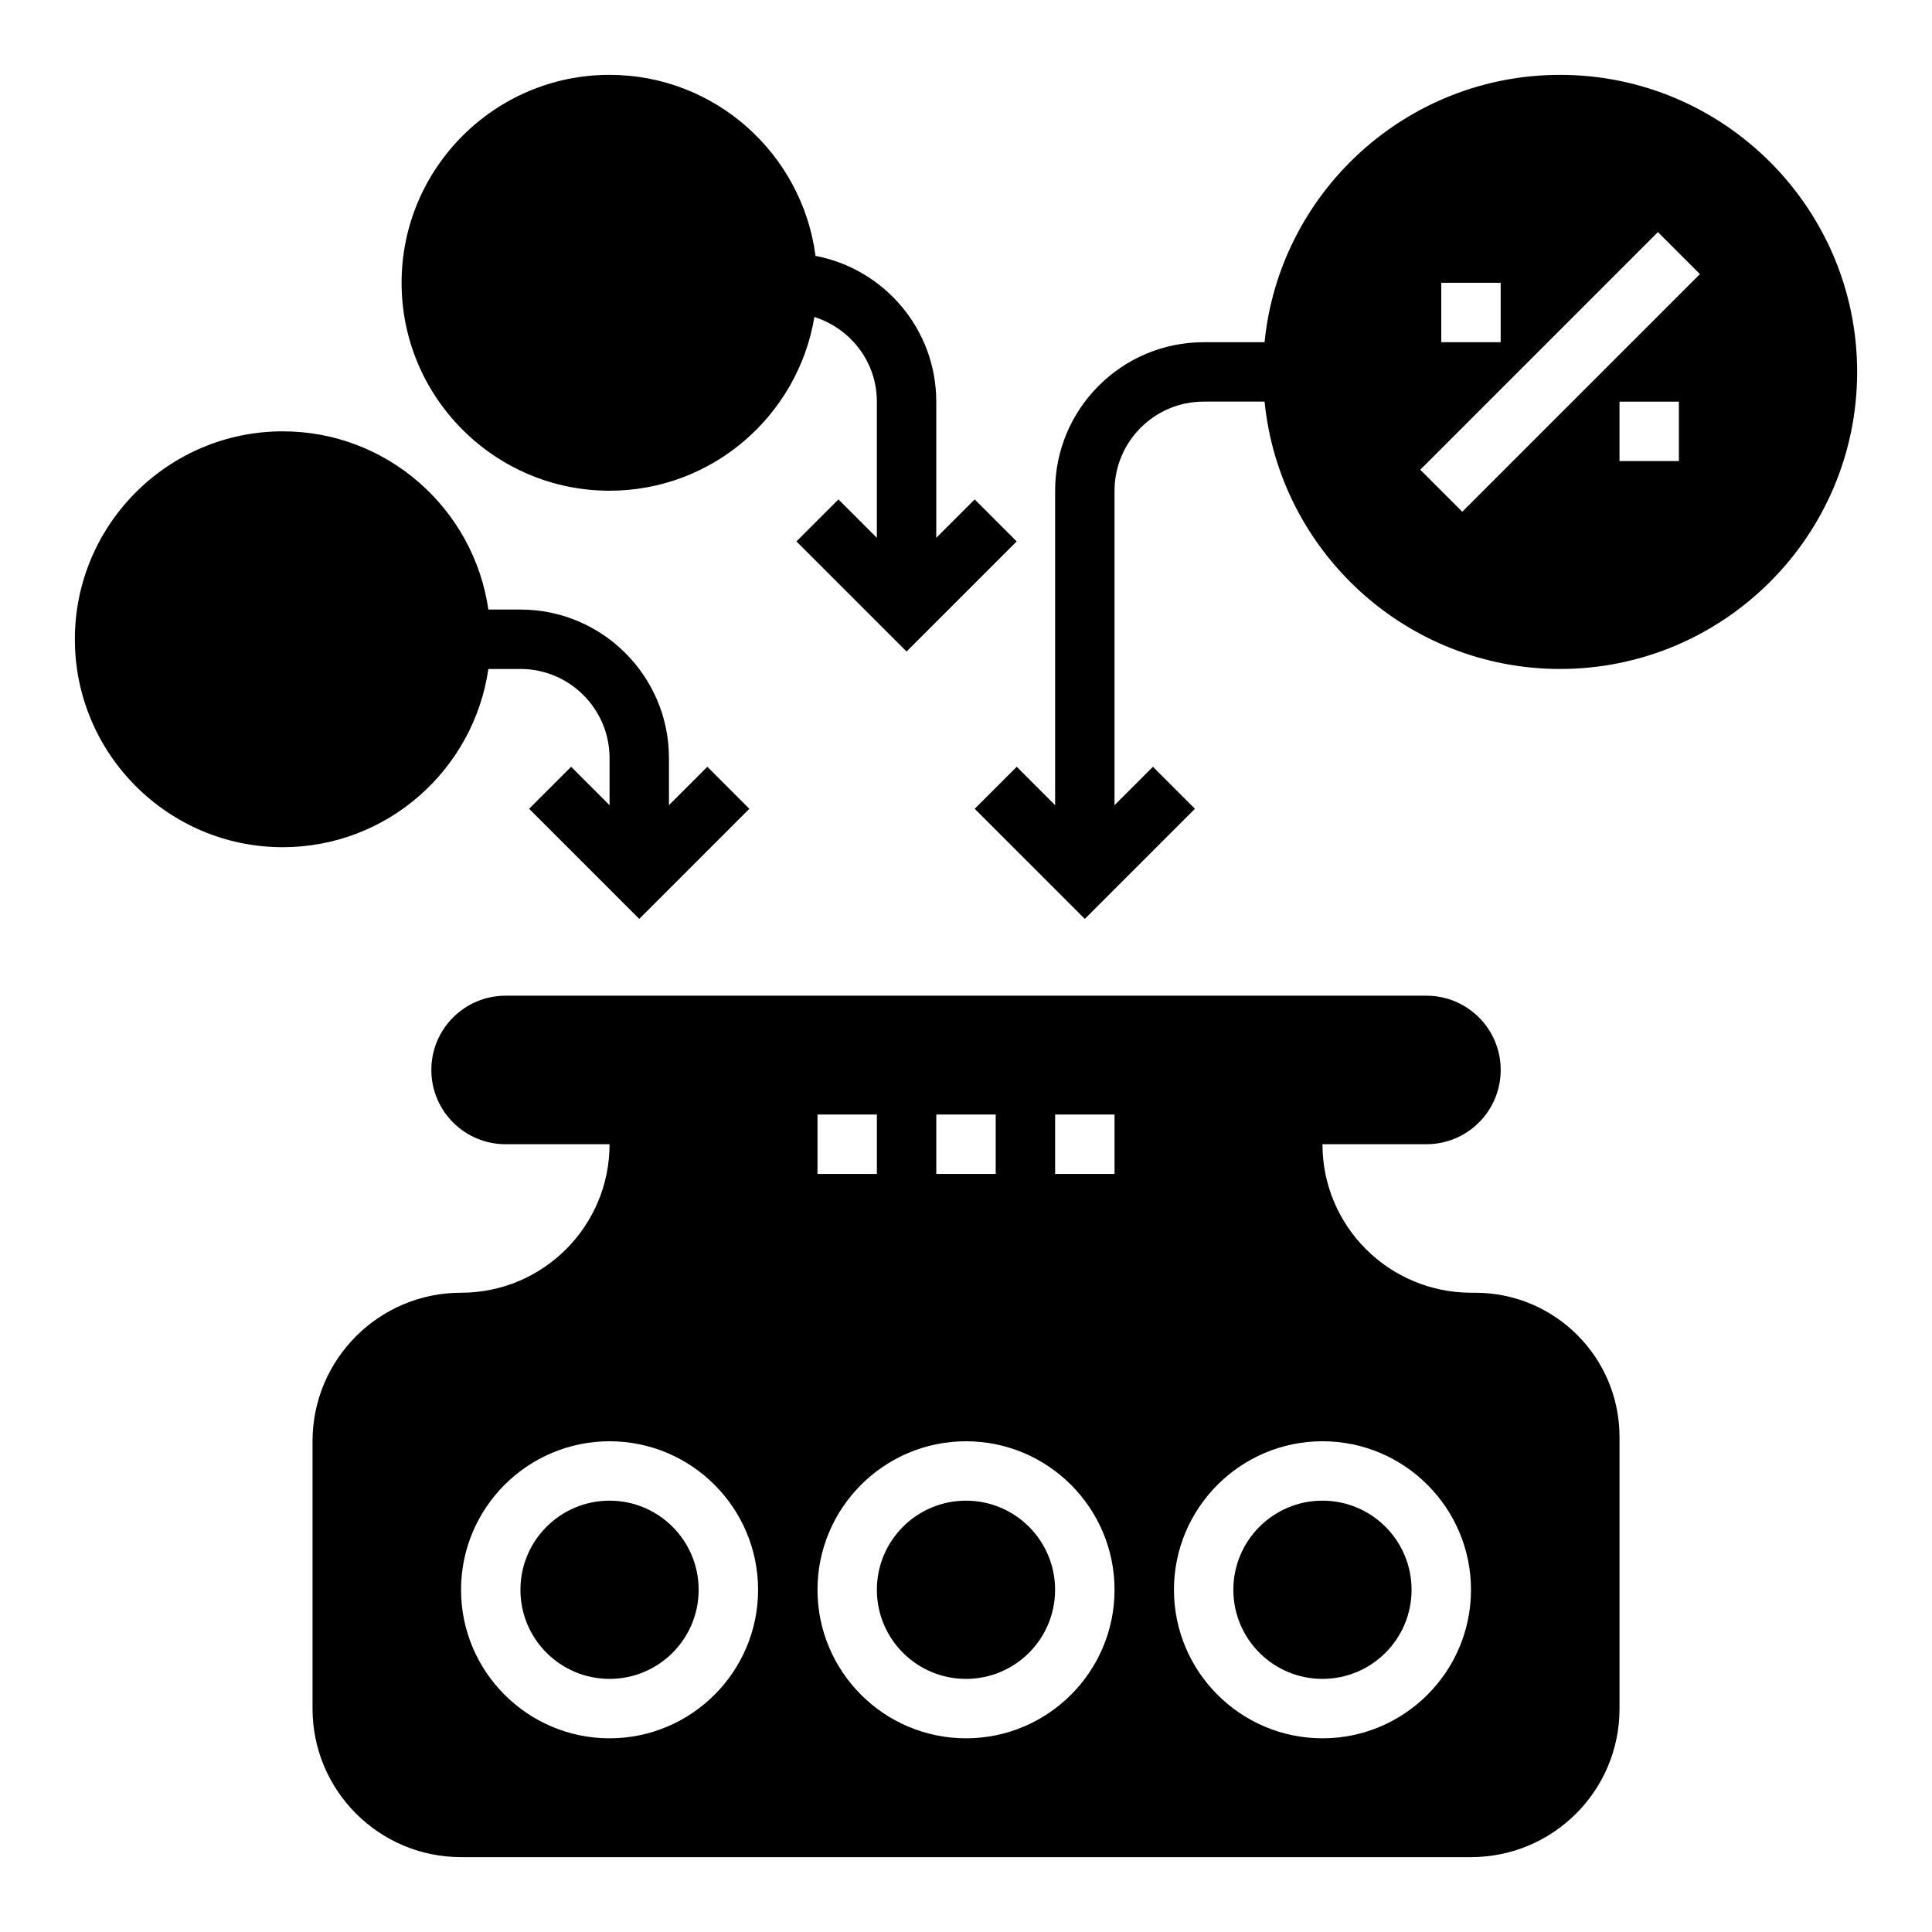 <?xml version="1.0" encoding="UTF-8"?>
<!-- Uploaded to: SVG Repo, www.svgrepo.com, Generator: SVG Repo Mixer Tools -->
<svg fill="#000000" width="800px" height="800px" version="1.1" viewBox="144 144 512 512" xmlns="http://www.w3.org/2000/svg">
 <g>
  <path d="m163.84 313.41c0 30.379 24.719 55.105 55.105 55.105 27.703 0 50.633-20.578 54.473-47.23l8.504-0.004c13.02 0 23.617 10.598 23.617 23.617v12.484l-10.18-10.18-11.133 11.133 29.184 29.18 29.18-29.18-11.133-11.133-10.176 10.18v-12.484c0-21.703-17.656-39.359-39.359-39.359h-8.5c-3.84-26.656-26.773-47.23-54.473-47.23-30.391-0.004-55.109 24.723-55.109 55.102z"/>
  <path d="m402.3 276.35-10.18 10.18v-36.102c0-19.184-13.816-35.156-32-38.621-3.516-27.016-26.629-47.973-54.59-47.973-30.387 0-55.105 24.727-55.105 55.105s24.719 55.105 55.105 55.105c27.293 0 49.949-19.965 54.293-46.035 9.555 3.023 16.555 11.871 16.555 22.418v36.102l-10.18-10.18-11.133 11.133 29.184 29.18 29.18-29.18z"/>
  <path d="m557.44 163.84c-40.754 0-74.359 31.125-78.32 70.848l-16.141 0.004c-21.703 0-39.359 17.656-39.359 39.359v83.332l-10.18-10.18-11.133 11.133 29.184 29.18 29.18-29.18-11.133-11.133-10.176 10.18v-83.332c0-13.02 10.598-23.617 23.617-23.617h16.145c3.961 39.723 37.574 70.848 78.32 70.848 43.406 0 78.719-35.312 78.719-78.719s-35.316-78.723-78.723-78.723zm-31.488 55.105h15.742v15.742h-15.742zm62.977 47.234h-15.742v-15.742h15.742zm-57.41 13.438-11.133-11.133 62.977-62.977 11.133 11.133z"/>
  <path d="m423.61 565.31c0 13.043-10.57 23.613-23.613 23.613s-23.617-10.57-23.617-23.613 10.574-23.617 23.617-23.617 23.613 10.574 23.613 23.617"/>
  <path d="m518.08 565.31c0 13.043-10.574 23.613-23.617 23.613-13.039 0-23.613-10.57-23.613-23.613s10.574-23.617 23.613-23.617c13.043 0 23.617 10.574 23.617 23.617"/>
  <path d="m522.02 447.23c10.871 0 19.68-8.809 19.68-19.68 0-10.871-8.809-19.68-19.68-19.68h-244.03c-10.871 0-19.68 8.809-19.68 19.68 0 10.871 8.809 19.68 19.68 19.68h27.551c0 21.734-17.625 39.359-39.359 39.359s-39.359 17.625-39.359 39.359v70.848c0 21.734 17.625 39.359 39.359 39.359h267.65c21.734 0 39.359-17.594 39.359-39.328v-72.012c0-21.121-17.113-38.227-38.242-38.227h-0.992c-21.891 0-39.488-17.641-39.488-39.352v-0.008zm-129.89-7.871h15.742v15.742h-15.742zm-31.488 0h15.742v15.742h-15.742zm-55.102 165.31c-21.703 0-39.359-17.656-39.359-39.359s17.656-39.359 39.359-39.359 39.359 17.656 39.359 39.359-17.656 39.359-39.359 39.359zm94.465 0c-21.703 0-39.359-17.656-39.359-39.359s17.656-39.359 39.359-39.359 39.359 17.656 39.359 39.359-17.656 39.359-39.359 39.359zm39.359-149.57h-15.742v-15.742h15.742zm94.465 110.21c0 21.703-17.656 39.359-39.359 39.359s-39.359-17.656-39.359-39.359 17.656-39.359 39.359-39.359c21.699-0.004 39.359 17.656 39.359 39.359z"/>
  <path d="m329.15 565.31c0 13.043-10.57 23.613-23.613 23.613-13.043 0-23.617-10.57-23.617-23.613s10.574-23.617 23.617-23.617c13.043 0 23.613 10.574 23.613 23.617"/>
 </g>
</svg>